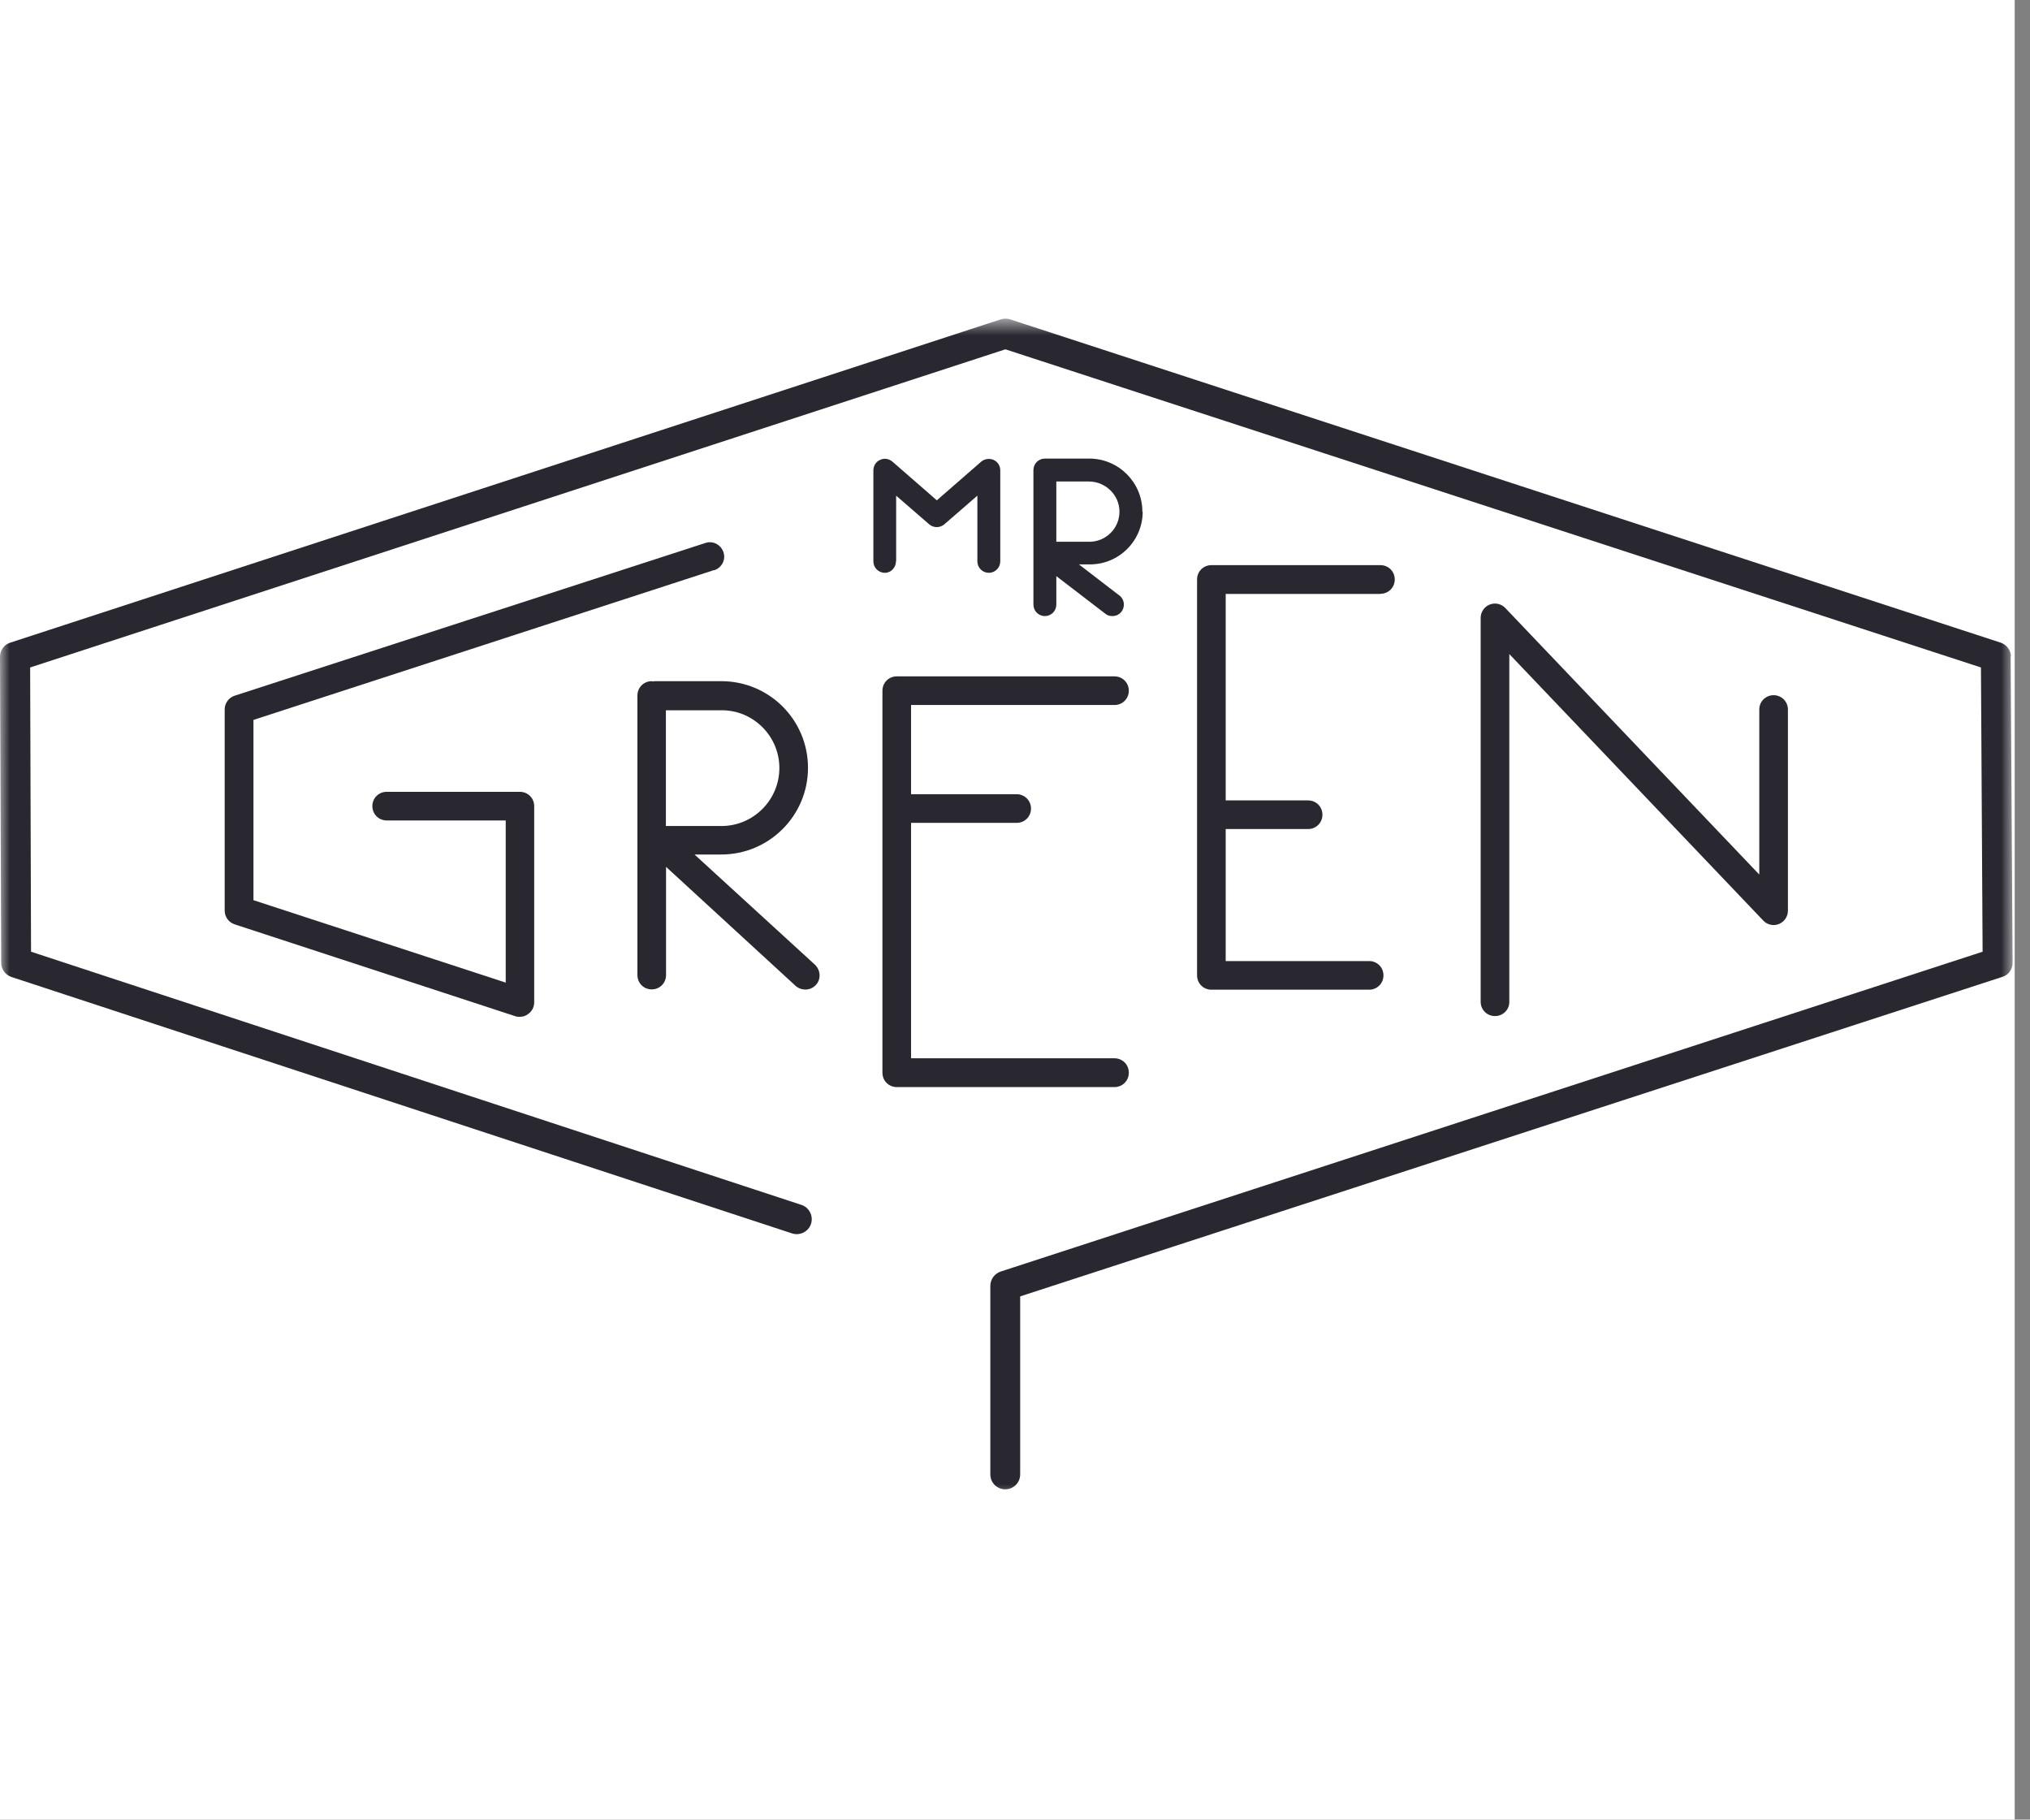 <svg width="106" height="95" viewBox="0 0 106 95" fill="none" xmlns="http://www.w3.org/2000/svg">
<rect x="0" y="0" width="106" height="95" fill="#808080" stroke="none"/>
<g clip-path="url(#clip0_87_5440)">
<rect width="105.201" height="95" fill="white"/>
<mask id="mask0_87_5440" style="mask-type:luminance" maskUnits="userSpaceOnUse" x="0" y="16" width="106" height="63">
<path d="M105.201 16.64H0V78.36H105.201V16.64Z" fill="white"/>
</mask>
<g mask="url(#mask0_87_5440)">
<path d="M78.811 52.315V34.147L92.069 48.058C92.281 48.287 92.612 48.357 92.895 48.239C93.178 48.121 93.359 47.846 93.359 47.547V37.043C93.359 36.626 93.029 36.295 92.612 36.295C92.195 36.295 91.864 36.626 91.864 37.043V45.658L78.606 31.747C78.393 31.519 78.063 31.448 77.78 31.566C77.496 31.684 77.315 31.959 77.315 32.258V52.3C77.315 52.717 77.646 53.047 78.063 53.047C78.48 53.047 78.811 52.717 78.811 52.315Z" fill="#292830"/>
<path d="M37.297 29.772C37.69 29.638 37.91 29.221 37.776 28.828C37.643 28.434 37.226 28.214 36.832 28.348L12.259 36.319C11.944 36.421 11.732 36.712 11.732 37.035V47.539C11.732 47.87 11.944 48.153 12.243 48.255L26.91 53.055C26.989 53.086 27.06 53.086 27.146 53.086C27.296 53.086 27.461 53.039 27.579 52.937C27.776 52.803 27.894 52.575 27.894 52.339V42.086C27.894 41.669 27.563 41.339 27.146 41.339H20.191C19.773 41.339 19.443 41.669 19.443 42.086C19.443 42.503 19.773 42.834 20.191 42.834H26.407V51.3L13.235 46.996V37.585L37.281 29.764L37.297 29.772Z" fill="#292830"/>
<path d="M36.289 44.612H37.666C40.153 44.612 42.191 42.59 42.191 40.087C42.191 37.585 40.169 35.563 37.666 35.563H34.189C34.189 35.563 34.126 35.563 34.11 35.579C34.078 35.579 34.063 35.563 34.031 35.563C33.614 35.563 33.284 35.894 33.284 36.31V50.907C33.284 51.324 33.614 51.654 34.031 51.654C34.448 51.654 34.779 51.324 34.779 50.907V45.257L41.538 51.465C41.687 51.599 41.868 51.662 42.049 51.662C42.262 51.662 42.45 51.583 42.6 51.426C42.883 51.127 42.852 50.647 42.553 50.364L36.274 44.62L36.289 44.612ZM40.696 40.095C40.696 41.755 39.35 43.125 37.666 43.125H34.771V37.082H37.666C39.327 37.066 40.696 38.427 40.696 40.095Z" fill="#292830"/>
<path d="M58.943 55.998C58.943 55.581 58.612 55.251 58.195 55.251H47.573V42.96H53.089C53.505 42.96 53.836 42.63 53.836 42.213C53.836 41.796 53.505 41.465 53.089 41.465H47.573V36.807H58.195C58.612 36.807 58.943 36.477 58.943 36.059C58.943 35.642 58.612 35.312 58.195 35.312H46.825C46.408 35.312 46.078 35.642 46.078 36.059V56.006C46.078 56.423 46.408 56.754 46.825 56.754H58.195C58.612 56.754 58.943 56.423 58.943 56.006V55.998Z" fill="#292830"/>
<path d="M72.083 31C72.5 31 72.83 30.669 72.83 30.252C72.83 29.835 72.5 29.505 72.083 29.505H63.254C62.837 29.505 62.507 29.835 62.507 30.252V50.923C62.507 51.34 62.837 51.67 63.254 51.67H71.493C71.91 51.67 72.24 51.34 72.24 50.923C72.24 50.506 71.91 50.175 71.493 50.175H64.002V43.283H68.306C68.723 43.283 69.053 42.952 69.053 42.535C69.053 42.118 68.723 41.788 68.306 41.788H64.002V31.008H72.075L72.083 31Z" fill="#292830"/>
<path d="M46.794 29.292V25.877L48.517 27.372C48.745 27.569 49.083 27.569 49.312 27.372L51.035 25.877V29.308C51.035 29.638 51.302 29.906 51.633 29.906C51.963 29.906 52.231 29.638 52.231 29.308V24.555C52.231 24.319 52.097 24.107 51.885 24.012C51.672 23.918 51.42 23.949 51.239 24.099L48.918 26.121L46.597 24.099C46.416 23.949 46.164 23.902 45.952 24.012C45.739 24.099 45.605 24.327 45.605 24.555V29.308C45.605 29.638 45.873 29.906 46.203 29.906C46.534 29.906 46.786 29.622 46.786 29.292H46.794Z" fill="#292830"/>
<path d="M59.651 26.712C59.651 25.185 58.408 23.942 56.881 23.942H54.56C54.229 23.942 53.962 24.209 53.962 24.54V31.566C53.962 31.897 54.229 32.164 54.56 32.164C54.89 32.164 55.158 31.897 55.158 31.566V30.079L57.723 32.046C57.825 32.133 57.959 32.164 58.085 32.164C58.266 32.164 58.447 32.086 58.565 31.928C58.762 31.661 58.715 31.283 58.447 31.087L56.338 29.466H56.881C58.423 29.481 59.667 28.238 59.667 26.712H59.651ZM58.455 26.712C58.455 27.577 57.755 28.285 56.881 28.285H55.158V25.138H56.881C57.747 25.154 58.455 25.854 58.455 26.712Z" fill="#292830"/>
<path d="M105.005 34.281C105.005 33.95 104.777 33.651 104.462 33.549L52.742 16.671C52.593 16.624 52.412 16.624 52.262 16.671L0.543 33.549C0.212 33.651 0 33.95 0 34.297L0.063 50.277C0.063 50.608 0.291 50.907 0.606 51.009L41.357 64.393C41.758 64.527 42.214 64.307 42.348 63.898C42.482 63.496 42.261 63.04 41.852 62.906L1.621 49.687L1.574 34.847L52.498 18.237L103.439 34.847L103.525 49.687L52.255 66.384C51.94 66.486 51.712 66.785 51.712 67.132V76.975C51.712 77.408 52.058 77.754 52.491 77.754C52.923 77.754 53.27 77.408 53.27 76.975V67.682L104.556 51.001C104.887 50.899 105.091 50.6 105.091 50.254L104.989 34.273L105.005 34.281Z" fill="#292830"/>
</g>
</g>
<defs>
<clipPath id="clip0_87_5440">
<rect width="105.201" height="95" fill="white"/>
</clipPath>
</defs>
</svg>
